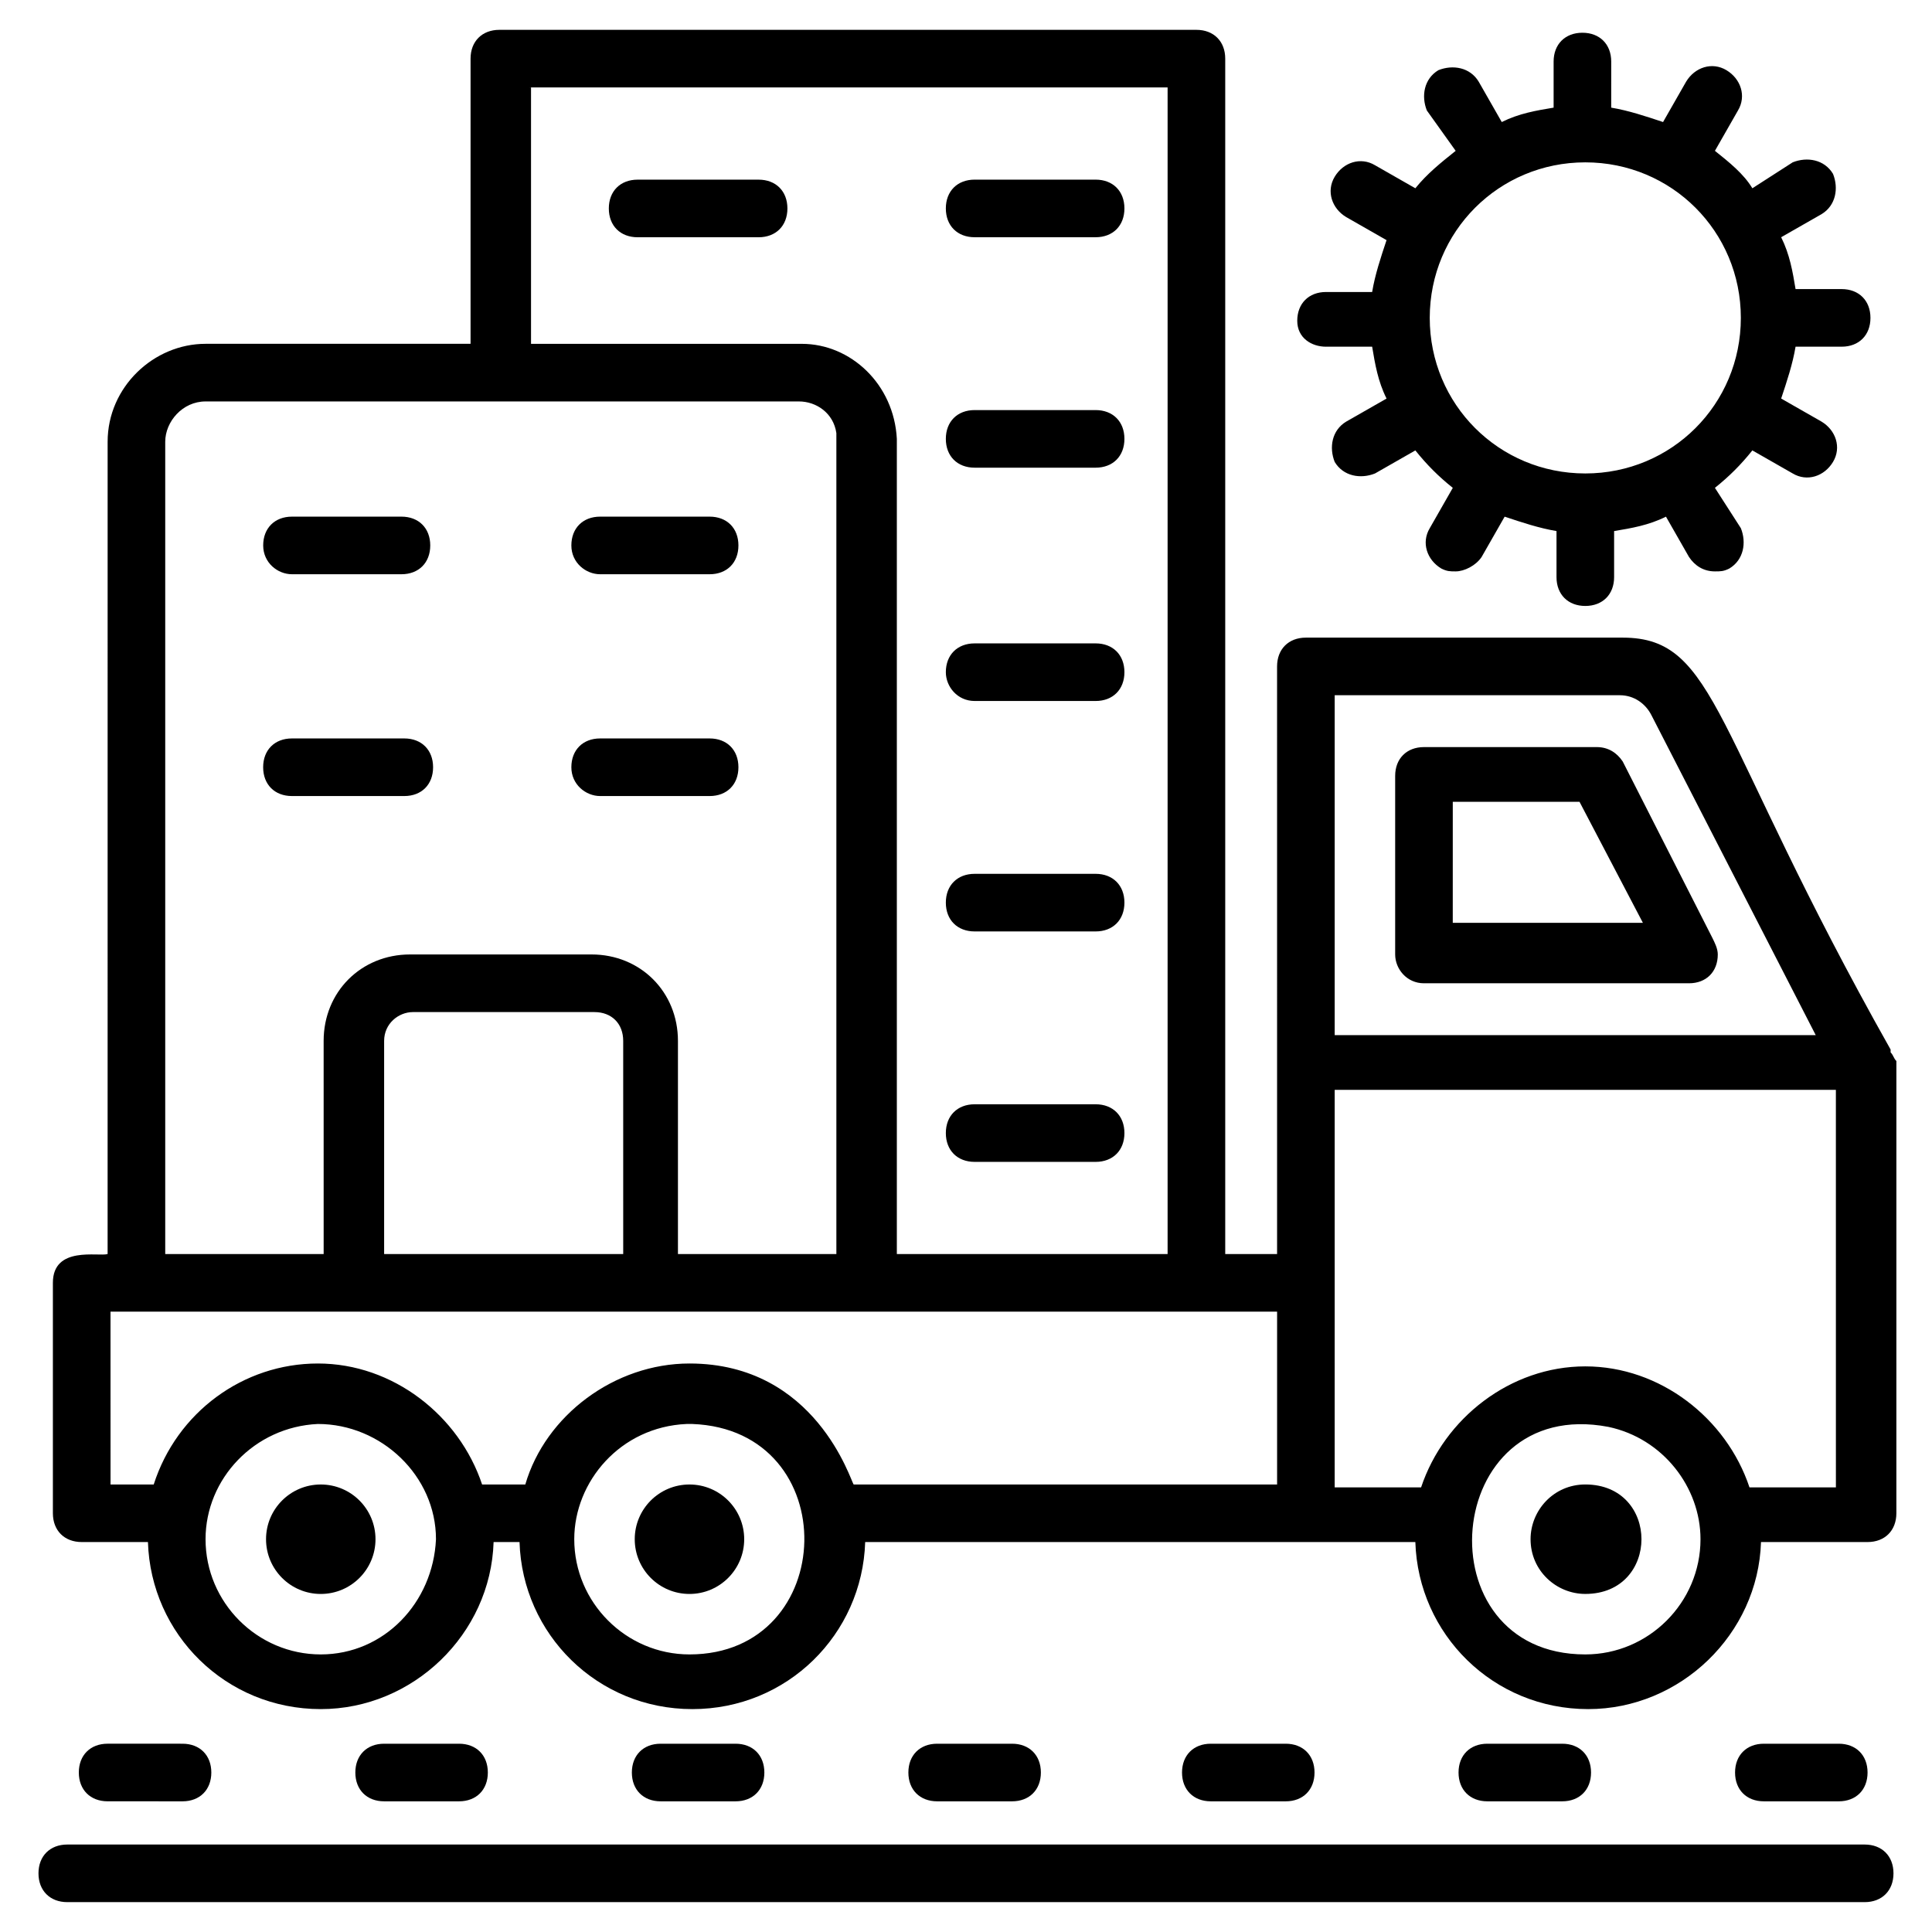 <?xml version="1.0" encoding="UTF-8"?>
<!-- Uploaded to: SVG Repo, www.svgrepo.com, Generator: SVG Repo Mixer Tools -->
<svg fill="#000000" width="800px" height="800px" version="1.1" viewBox="144 144 512 512" xmlns="http://www.w3.org/2000/svg">
 <g>
  <path d="m495.42 235.88h12.215c0.762 4.582 1.527 9.16 3.816 13.742l-10.688 6.106c-3.816 2.289-4.582 6.871-3.055 10.688 2.289 3.816 6.871 4.582 10.688 3.055l10.688-6.106c3.055 3.816 6.106 6.871 9.922 9.922l-6.106 10.688c-2.289 3.816-0.762 8.398 3.055 10.688 1.527 0.762 2.289 0.762 3.816 0.762 2.289 0 5.344-1.527 6.871-3.816l6.106-10.688c4.582 1.527 9.16 3.055 13.742 3.816v12.215c0 4.582 3.055 7.633 7.633 7.633 4.582 0 7.633-3.055 7.633-7.633v-12.215c4.582-0.762 9.16-1.527 13.742-3.816l6.106 10.688c1.527 2.289 3.816 3.816 6.871 3.816 1.527 0 2.289 0 3.816-0.762 3.816-2.289 4.582-6.871 3.055-10.688l-6.875-10.691c3.816-3.055 6.871-6.106 9.922-9.922l10.688 6.106c3.816 2.289 8.398 0.762 10.688-3.055s0.762-8.398-3.055-10.688l-10.688-6.106c1.527-4.582 3.055-9.16 3.816-13.742h12.215c4.582 0 7.633-3.055 7.633-7.633 0-4.582-3.055-7.633-7.633-7.633h-12.215c-0.762-4.582-1.527-9.16-3.816-13.742l10.688-6.106c3.816-2.289 4.582-6.871 3.055-10.688-2.289-3.816-6.871-4.582-10.688-3.055l-10.688 6.875c-2.289-3.816-6.106-6.871-9.922-9.922l6.106-10.688c2.289-3.816 0.762-8.398-3.055-10.688-3.816-2.289-8.398-0.762-10.688 3.055l-6.106 10.688c-4.582-1.527-9.16-3.055-13.742-3.816l0.004-12.215c0-4.582-3.055-7.633-7.633-7.633-4.582 0-7.633 3.055-7.633 7.633v12.215c-4.582 0.762-9.16 1.527-13.742 3.816l-6.106-10.688c-2.289-3.816-6.871-4.582-10.688-3.055-3.816 2.289-4.582 6.871-3.055 10.688l7.637 10.688c-3.82 3.051-7.637 6.106-10.688 9.922l-10.688-6.106c-3.816-2.289-8.398-0.762-10.688 3.055-2.289 3.816-0.762 8.398 3.055 10.688l10.688 6.106c-1.527 4.582-3.055 9.16-3.816 13.742h-12.215c-4.582 0-7.633 3.055-7.633 7.633s3.816 6.867 7.633 6.867zm68.699-48.855c22.902 0 41.223 18.32 41.223 41.223s-18.32 41.223-41.223 41.223c-22.902 0-41.223-18.32-41.223-41.223 0.004-22.902 18.324-41.223 41.223-41.223z"/>
  <path d="m645.03 422.9v0-0.762c-47.328-83.969-45.801-109.16-70.992-109.16h-83.969c-4.582 0-7.633 3.055-7.633 7.633l0.004 155.72h-13.742v-316.79c0-4.582-3.055-7.633-7.633-7.633h-184.73c-4.582 0-7.633 3.055-7.633 7.633v75.57l-70.227 0.004c-13.742 0-25.953 11.449-25.953 25.953l-0.004 215.26c-2.289 0.762-14.504-2.289-14.504 7.633v61.066c0 4.582 3.055 7.633 7.633 7.633h17.559c0.762 24.426 20.609 44.273 45.801 44.273 24.426 0 45.039-19.848 45.801-44.273h6.871c0.762 24.426 20.609 44.273 45.801 44.273 25.191 0 45.039-19.848 45.801-44.273h145.8c0.762 24.426 20.609 44.273 45.801 44.273 24.426 0 45.039-19.848 45.801-44.273h28.242c4.582 0 7.633-3.055 7.633-7.633l0.004-119.84c-0.762-0.762-0.762-1.523-1.527-2.289zm-71.754-94.656c3.816 0 6.871 2.289 8.398 5.344l43.512 84.73-127.48 0.004v-90.078zm-289.31-161.07h169.46v309.16h-71.754v-215.26-0.762c-0.762-14.504-12.215-25.191-25.191-25.191h-71.754v-67.941zm25.191 309.16h-63.359v-56.488c0-4.582 3.816-7.633 7.633-7.633h48.09c4.582 0 7.633 3.055 7.633 7.633zm-121.37-215.26c0-5.344 4.582-10.688 10.688-10.688h157.25c4.582 0 9.16 3.055 9.922 8.398v1.527 216.02h-41.984v-56.488c0-12.977-9.922-22.902-22.902-22.902h-48.09c-12.977 0-22.902 9.922-22.902 22.902l0.004 56.488h-41.984zm-14.504 230.53h309.16v45.801h-112.21c-0.762-0.762-9.922-32.062-43.512-32.062-19.848 0-38.168 13.742-43.512 32.062h-11.449c-6.106-18.32-23.664-32.062-43.512-32.062-19.848 0-37.402 12.977-43.512 32.062h-11.445zm55.723 90.836c-16.793 0-30.535-13.742-30.535-30.535 0-16.031 12.977-29.77 29.77-30.535 16.793 0 31.297 13.742 31.297 30.535-0.762 16.797-13.738 30.535-30.531 30.535zm97.711 0c-16.793 0-30.535-13.742-30.535-30.535 0-15.266 12.215-29.77 29.77-30.535h0.762 0.762c40.461 1.531 38.934 61.07-0.758 61.07zm237.4 0c-43.512 0-38.168-68.703 6.106-60.305 14.504 3.055 24.426 16.031 24.426 29.77 0.004 16.797-13.738 30.535-30.531 30.535zm66.414-44.273h-22.902c-6.106-18.32-23.664-32.062-43.512-32.062-19.848 0-37.402 13.742-43.512 32.062h-22.902l0.004-105.34h132.82z"/>
  <path d="m521.37 404.58h70.227c4.582 0 7.633-3.055 7.633-7.633 0-1.527-0.762-3.055-1.527-4.582l-23.664-46.562c-1.527-2.289-3.816-3.816-6.871-3.816h-45.801c-4.582 0-7.633 3.055-7.633 7.633v47.328c0.004 3.816 3.055 7.633 7.637 7.633zm7.633-48.09h33.586l16.793 32.062h-50.383z"/>
  <path d="m243.51 551.91c0 8.008-6.492 14.504-14.504 14.504-8.008 0-14.504-6.496-14.504-14.504 0-8.012 6.496-14.504 14.504-14.504 8.012 0 14.504 6.492 14.504 14.504"/>
  <path d="m341.22 551.91c0 8.008-6.496 14.504-14.504 14.504-8.012 0-14.504-6.496-14.504-14.504 0-8.012 6.492-14.504 14.504-14.504 8.008 0 14.504 6.492 14.504 14.504"/>
  <path d="m564.12 537.4c-8.398 0-14.504 6.871-14.504 14.504 0 8.398 6.871 14.504 14.504 14.504 19.848 0 19.848-29.008 0-29.008z"/>
  <path d="m402.29 451.91h32.062c4.582 0 7.633-3.055 7.633-7.633 0-4.582-3.055-7.633-7.633-7.633h-32.062c-4.582 0-7.633 3.055-7.633 7.633 0 4.578 3.051 7.633 7.633 7.633z"/>
  <path d="m402.29 390.84h32.062c4.582 0 7.633-3.055 7.633-7.633 0-4.582-3.055-7.633-7.633-7.633h-32.062c-4.582 0-7.633 3.055-7.633 7.633s3.051 7.633 7.633 7.633z"/>
  <path d="m402.29 329.77h32.062c4.582 0 7.633-3.055 7.633-7.633 0-4.582-3.055-7.633-7.633-7.633h-32.062c-4.582 0-7.633 3.055-7.633 7.633 0 3.816 3.051 7.633 7.633 7.633z"/>
  <path d="m402.29 267.94h32.062c4.582 0 7.633-3.055 7.633-7.633 0-4.582-3.055-7.633-7.633-7.633h-32.062c-4.582 0-7.633 3.055-7.633 7.633 0 4.582 3.051 7.633 7.633 7.633z"/>
  <path d="m402.29 206.87h32.062c4.582 0 7.633-3.055 7.633-7.633 0-4.582-3.055-7.633-7.633-7.633h-32.062c-4.582 0-7.633 3.055-7.633 7.633s3.051 7.633 7.633 7.633z"/>
  <path d="m345.04 191.61h-32.062c-4.582 0-7.633 3.055-7.633 7.633 0 4.582 3.055 7.633 7.633 7.633h32.062c4.582 0 7.633-3.055 7.633-7.633 0-4.582-3.055-7.633-7.633-7.633z"/>
  <path d="m303.05 296.18h29.008c4.582 0 7.633-3.055 7.633-7.633 0-4.582-3.055-7.633-7.633-7.633h-29.008c-4.582 0-7.633 3.055-7.633 7.633-0.004 4.578 3.816 7.633 7.633 7.633z"/>
  <path d="m221.38 296.18h29.008c4.582 0 7.633-3.055 7.633-7.633 0-4.582-3.055-7.633-7.633-7.633h-29.008c-4.582 0-7.633 3.055-7.633 7.633s3.816 7.633 7.633 7.633z"/>
  <path d="m303.05 354.96h29.008c4.582 0 7.633-3.055 7.633-7.633 0-4.582-3.055-7.633-7.633-7.633h-29.008c-4.582 0-7.633 3.055-7.633 7.633-0.004 4.578 3.816 7.633 7.633 7.633z"/>
  <path d="m251.14 354.96c4.582 0 7.633-3.055 7.633-7.633 0-4.582-3.055-7.633-7.633-7.633h-29.77c-4.582 0-7.633 3.055-7.633 7.633 0 4.582 3.055 7.633 7.633 7.633z"/>
  <path d="m638.16 632.82h-476.33c-4.582 0-7.633 3.055-7.633 7.633 0 4.582 3.055 7.633 7.633 7.633h476.33c4.582 0 7.633-3.055 7.633-7.633 0-4.582-3.055-7.633-7.633-7.633z"/>
  <path d="m192.37 621.37c4.582 0 7.633-3.055 7.633-7.633 0-4.582-3.055-7.633-7.633-7.633l-19.848-0.004c-4.582 0-7.633 3.055-7.633 7.633 0 4.582 3.055 7.633 7.633 7.633z"/>
  <path d="m265.65 621.37c4.582 0 7.633-3.055 7.633-7.633 0-4.582-3.055-7.633-7.633-7.633h-19.848c-4.582 0-7.633 3.055-7.633 7.633 0 4.582 3.055 7.633 7.633 7.633z"/>
  <path d="m338.93 621.37c4.582 0 7.633-3.055 7.633-7.633 0-4.582-3.055-7.633-7.633-7.633h-19.848c-4.582 0-7.633 3.055-7.633 7.633 0 4.582 3.055 7.633 7.633 7.633z"/>
  <path d="m412.21 621.37c4.582 0 7.633-3.055 7.633-7.633 0-4.582-3.055-7.633-7.633-7.633h-19.848c-4.582 0-7.633 3.055-7.633 7.633 0 4.582 3.055 7.633 7.633 7.633z"/>
  <path d="m484.73 621.37c4.582 0 7.633-3.055 7.633-7.633 0-4.582-3.055-7.633-7.633-7.633h-19.848c-4.582 0-7.633 3.055-7.633 7.633 0 4.582 3.055 7.633 7.633 7.633z"/>
  <path d="m558.01 621.37c4.582 0 7.633-3.055 7.633-7.633 0-4.582-3.055-7.633-7.633-7.633h-19.848c-4.582 0-7.633 3.055-7.633 7.633 0 4.582 3.055 7.633 7.633 7.633z"/>
  <path d="m631.29 621.37c4.582 0 7.633-3.055 7.633-7.633 0-4.582-3.055-7.633-7.633-7.633h-19.848c-4.582 0-7.633 3.055-7.633 7.633 0 4.582 3.055 7.633 7.633 7.633z"/>
 </g>
</svg>
